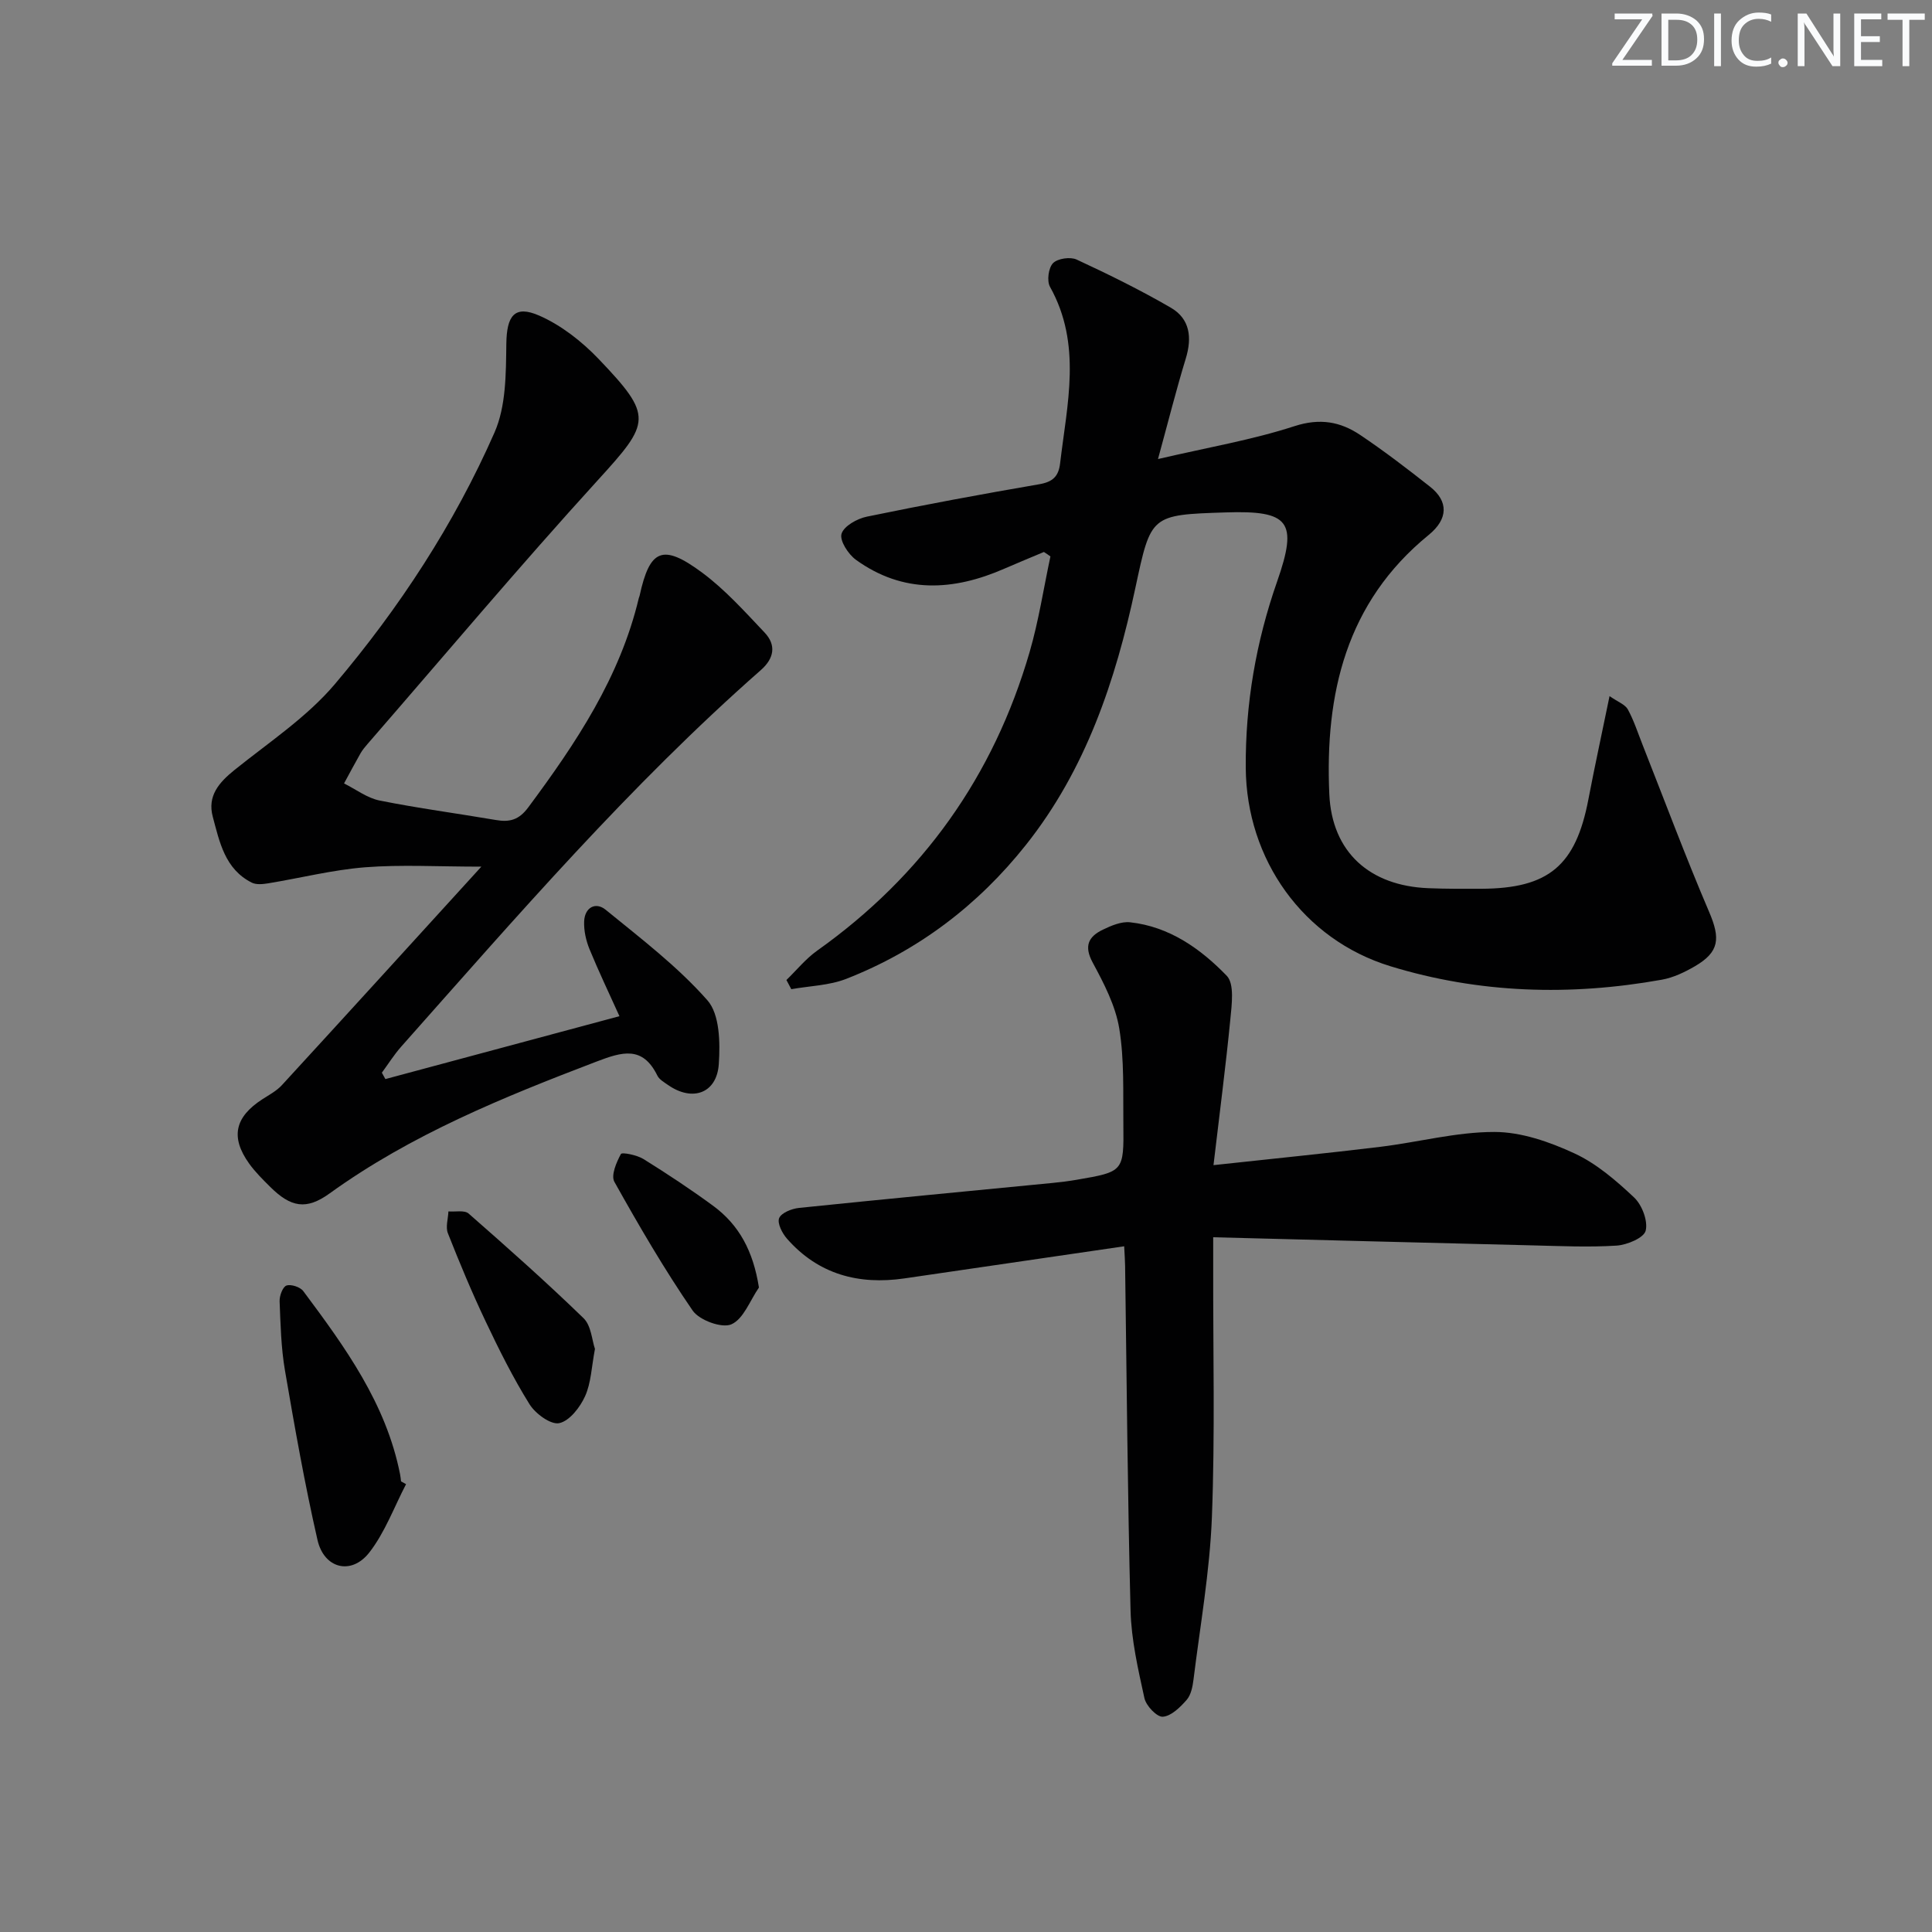 <svg enable-background="new 0 0 400 400" viewBox="0 0 400 400" xmlns="http://www.w3.org/2000/svg"><rect x="0" y="0" width="400" height="400" fill="#808080" stroke="none"/><g fill="#fafbfc"><path d="m342.2 3.2-6.3 9.2h6.1v1.2h-8.2v-.5l6.2-9.1h-5.7v-1.2h7.8v.4z"/><path d="m344 13.7v-10.9h3.1c1.6 0 3 .5 4.1 1.4 1.1 1 1.6 2.2 1.6 3.9s-.5 3-1.6 4-2.5 1.5-4.2 1.5h-3zm1.4-9.6v8.4h1.6c1.4 0 2.5-.4 3.2-1.1.8-.8 1.2-1.8 1.2-3.2s-.4-2.4-1.2-3.1-1.8-1-3.1-1z"/><path d="m356.3 2.8v10.9h-1.4v-10.9z"/><path d="m366.6 13.2c-.8.4-1.8.6-3 .6-1.6 0-2.8-.5-3.7-1.5s-1.4-2.3-1.4-3.9c0-1.7.5-3.2 1.6-4.2s2.4-1.6 4-1.6c1 0 1.9.1 2.6.4v1.5c-.8-.4-1.6-.6-2.6-.6-1.2 0-2.2.4-3 1.2s-1.1 1.9-1.1 3.3c0 1.3.4 2.3 1.1 3.1s1.6 1.1 2.8 1.1c1.1 0 2-.2 2.8-.7v1.3z"/><path d="m368.2 13c0-.3.1-.5.3-.6.2-.2.4-.3.6-.3.3 0 .5.1.7.3s.3.4.3.6-.1.5-.3.6c-.2.2-.4.3-.7.3s-.5-.1-.6-.3c-.2-.2-.3-.4-.3-.6z"/><path d="m381.1 13.7h-1.7l-5.5-8.4c-.2-.2-.3-.5-.4-.7 0 .2.1.8.1 1.5v7.6h-1.4v-10.9h1.8l5.3 8.3c.3.4.4.6.4.8 0-.3-.1-.8-.1-1.6v-7.5h1.4v10.9z"/><path d="m389.7 13.7h-5.8v-10.9h5.6v1.2h-4.2v3.5h3.9v1.2h-3.9v3.7h4.4z"/><path d="m398.4 4.1h-3.1v9.6h-1.4v-9.6h-3.1v-1.3h7.7v1.3z"/></g><path d="m216.13 114.28c-2.72 1.15-5.46 2.27-8.17 3.45-10.57 4.63-20.97 5.23-30.75-1.83-1.59-1.15-3.41-3.98-2.98-5.38.48-1.6 3.23-3.14 5.23-3.55 11.85-2.45 23.76-4.66 35.69-6.71 2.78-.48 4.01-1.59 4.33-4.31 1.45-12.31 4.57-24.66-2.09-36.57-.68-1.22-.32-3.93.63-4.9s3.58-1.35 4.89-.74c6.62 3.07 13.18 6.3 19.49 9.96 3.98 2.31 4.43 6.19 3.1 10.54-1.97 6.44-3.61 12.99-5.75 20.8 10.38-2.42 19.53-3.97 28.26-6.81 5.28-1.71 9.51-.93 13.63 1.84 4.97 3.34 9.74 6.99 14.44 10.7 3.82 3.01 3.78 6.67-.28 9.98-17.15 13.98-21.5 32.95-20.58 53.67.54 12.06 8.4 18.99 20.5 19.47 3.66.15 7.33.13 11 .12 13.93-.07 19.52-4.8 22.14-18.51 1.3-6.82 2.79-13.61 4.38-21.38 1.73 1.21 3.23 1.73 3.79 2.76 1.26 2.31 2.07 4.86 3.05 7.33 4.56 11.55 8.9 23.19 13.78 34.6 2.35 5.49 2.14 8.28-2.96 11.25-2.12 1.23-4.47 2.36-6.86 2.78-18.93 3.39-37.78 2.85-56.2-2.8-18.05-5.54-29.78-22.1-29.92-41.06-.09-13.24 2.11-26.05 6.49-38.57 4.37-12.48 2.53-14.75-10.66-14.32-15.57.5-15.45.53-18.69 15.66-4.1 19.19-10.26 37.59-22.67 53.2-9.91 12.48-22.31 21.89-37.18 27.71-3.53 1.38-7.57 1.46-11.38 2.14-.34-.63-.67-1.27-1.01-1.9 2.12-2.05 4.01-4.41 6.38-6.09 21.84-15.52 36.51-36.14 43.97-61.81 1.88-6.47 2.9-13.2 4.31-19.8-.44-.33-.89-.62-1.35-.92z" fill="#010102"/><path d="m79.79 223.41c16.01-4.3 32.01-8.6 48.46-13.02-2.17-4.81-4.32-9.29-6.2-13.88-.73-1.78-1.18-3.83-1.11-5.73.11-2.88 2.35-4.14 4.46-2.42 7.29 5.95 14.89 11.74 21.06 18.74 2.56 2.9 2.66 8.78 2.36 13.2-.41 6.08-5.46 7.85-10.49 4.35-.81-.57-1.83-1.14-2.23-1.96-3.06-6.23-7.3-4.92-12.6-2.9-19.29 7.37-38.34 15.09-55.25 27.29-4.83 3.49-8.03 2.91-12.34-1.38-1.53-1.52-3.09-3.07-4.34-4.81-3.89-5.45-2.96-9.61 2.76-13.31 1.4-.9 2.94-1.72 4.04-2.92 13.5-14.7 26.93-29.47 41.29-45.23-9.03 0-16.57-.45-24.04.13-6.73.53-13.37 2.22-20.07 3.32-1.12.18-2.49.33-3.42-.14-5.56-2.79-6.67-8.39-8.08-13.65-1.15-4.31 1.29-7.09 4.52-9.69 7.11-5.72 14.95-10.9 20.76-17.76 13.35-15.78 24.71-33.12 33.05-52.09 2.4-5.45 2.37-12.2 2.45-18.37.08-5.75 1.64-8.11 6.83-5.83 4.53 1.99 8.78 5.32 12.24 8.93 11.43 11.95 10.8 13.14-.15 25.16-16.25 17.84-31.78 36.32-47.61 54.54-.54.63-1.09 1.27-1.5 1.99-1.17 2.06-2.28 4.15-3.41 6.23 2.45 1.22 4.78 3.02 7.36 3.54 7.96 1.6 16.03 2.66 24.05 4.03 2.85.49 4.78.02 6.73-2.61 9.87-13.29 18.99-26.92 22.89-43.34.04-.16.13-.31.16-.47 2.11-9.67 4.76-10.87 12.97-4.78 4.75 3.53 8.8 8.05 12.9 12.38 2.46 2.59 2.01 5.34-.76 7.78-27.09 23.82-50.59 51.07-74.46 77.96-1.48 1.67-2.68 3.59-4.01 5.4.24.45.49.89.73 1.32z" fill="#010102"/><path d="m251.24 241.23c12.46-1.36 23.5-2.45 34.51-3.79 7.91-.96 15.78-3.09 23.66-3.08 5.55 0 11.4 2.05 16.55 4.43 4.57 2.11 8.64 5.63 12.36 9.13 1.64 1.55 2.9 4.85 2.4 6.88-.37 1.49-3.85 2.95-6.03 3.09-5.8.37-11.65.09-17.47-.05-21.75-.53-43.49-1.1-66.04-1.68v6.5c-.04 17.16.39 34.34-.27 51.48-.44 11.24-2.43 22.42-3.81 33.61-.18 1.46-.52 3.17-1.42 4.2-1.33 1.52-3.19 3.35-4.93 3.48-1.23.09-3.47-2.27-3.81-3.85-1.31-5.97-2.71-12.05-2.87-18.12-.62-23.8-.79-47.61-1.13-71.41-.01-.97-.09-1.95-.19-4.02-15.42 2.25-30.46 4.46-45.49 6.65-9.49 1.38-17.83-.83-24.32-8.22-.99-1.12-2.05-3.2-1.63-4.25.44-1.1 2.59-1.96 4.08-2.12 17.52-1.81 35.05-3.47 52.58-5.18 1.65-.16 3.3-.37 4.94-.65 9.7-1.67 9.78-1.68 9.67-11.41-.08-6.65.22-13.4-.85-19.91-.78-4.74-3.18-9.35-5.51-13.67-1.86-3.45-.83-5.37 2.11-6.79 1.74-.84 3.83-1.73 5.65-1.53 8.13.89 14.59 5.48 20 11.07 1.63 1.69 1.04 5.98.75 9.01-.95 9.7-2.22 19.39-3.49 30.2z" fill="#010102"/><path d="m84.07 307.28c-2.48 4.76-4.37 9.99-7.61 14.15-3.71 4.76-9.37 3.36-10.73-2.61-2.65-11.6-4.72-23.33-6.73-35.07-.81-4.71-.92-9.56-1.11-14.35-.04-1.12.64-2.97 1.42-3.24.95-.32 2.85.3 3.48 1.15 8.65 11.59 17.15 23.28 20.04 37.92.1.49.14.98.2 1.47.34.2.69.39 1.04.58z" fill="#010102"/><path d="m123.18 279.28c-.71 3.7-.79 7.02-2.05 9.8-1.04 2.3-3.23 5.13-5.36 5.57-1.75.36-4.92-1.96-6.14-3.92-3.41-5.48-6.31-11.29-9.08-17.14-2.84-5.98-5.39-12.1-7.82-18.26-.51-1.29.05-3 .11-4.52 1.42.12 3.32-.31 4.18.44 8.07 7.07 16.1 14.2 23.8 21.67 1.59 1.54 1.73 4.54 2.36 6.36z" fill="#010102"/><path d="m157.13 266.57c-1.85 2.67-3.18 6.51-5.71 7.62-1.97.86-6.64-.85-8.02-2.86-5.88-8.56-11.13-17.58-16.2-26.65-.74-1.33.42-4.04 1.35-5.75.23-.42 3.32.2 4.66 1.03 4.92 3.06 9.78 6.27 14.45 9.7 5.38 3.96 8.29 9.39 9.47 16.91z" fill="#010102"/></svg>